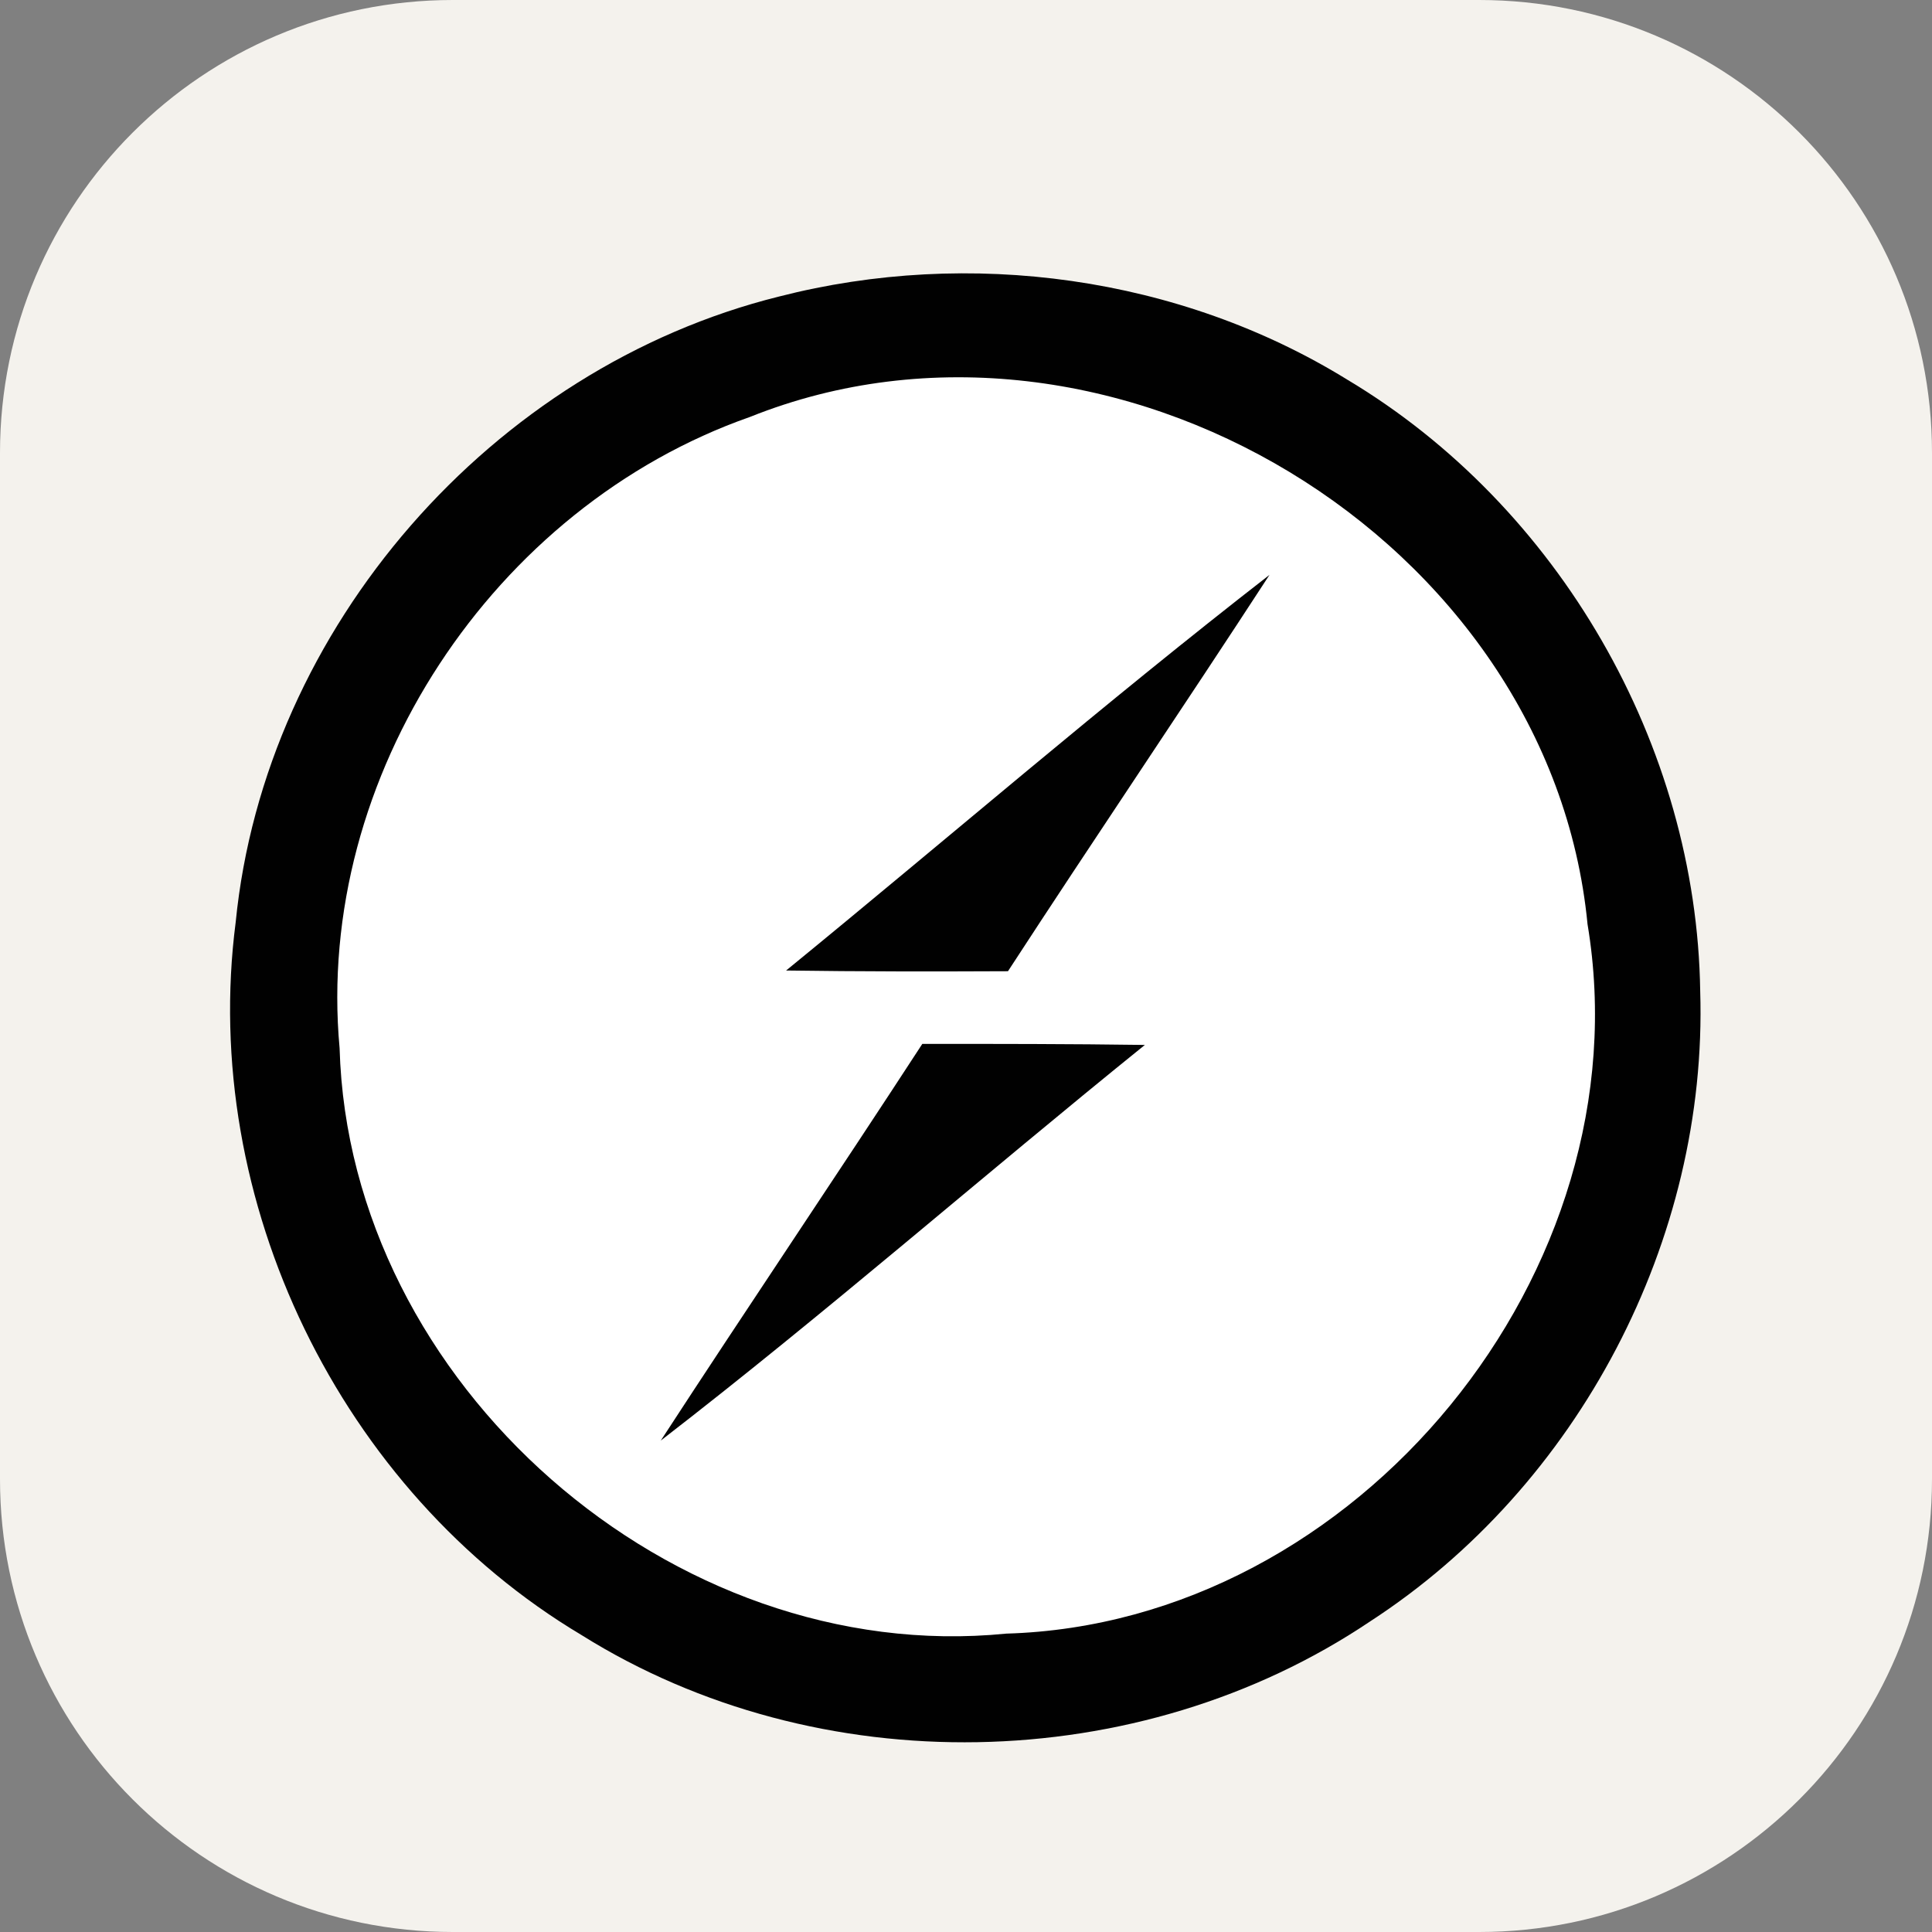 <svg width="84" height="84" viewBox="0 0 84 84" fill="none" xmlns="http://www.w3.org/2000/svg">
<rect x="0" y="0" width="84" height="84" fill="#808080" stroke="none"/>
<g clip-path="url(#clip0_1_14)">
<path d="M64.312 0H19.688C8.814 0 0 8.814 0 19.688V64.312C0 75.186 8.814 84 19.688 84H64.312C75.186 84 84 75.186 84 64.312V19.688C84 8.814 75.186 0 64.312 0Z" fill="#F4F2ED"/>
<path d="M33.874 12.892C42.146 10.771 51.288 12.007 58.583 16.51C67.771 22.004 73.769 32.398 73.922 43.097C74.258 53.902 68.626 64.617 59.575 70.493C49.502 77.269 35.568 77.529 25.281 71.088C14.796 64.83 8.675 52.208 10.248 40.09C11.514 27.285 21.404 15.991 33.874 12.892Z" fill="#010101"/>
<path d="M32.607 18.128C48.235 11.87 67.405 23.424 69.023 40.182C71.541 55.261 59.026 70.584 43.748 71.027C29.218 72.477 15.177 60.16 14.765 45.569C13.681 33.756 21.465 22.035 32.607 18.128Z" fill="white"/>
<path d="M34.179 42.196C41.184 36.473 48.037 30.551 55.195 24.995C51.44 30.765 47.579 36.458 43.825 42.227C40.604 42.242 37.384 42.242 34.179 42.196ZM40.101 45.386C43.336 45.386 46.556 45.386 49.777 45.432C42.726 51.125 35.904 57.092 28.73 62.633C32.485 56.863 36.346 51.155 40.101 45.386Z" fill="#010101"/>
</g>
<defs>
<clipPath id="clip0_1_14">
<rect width="84" height="84" fill="white"/>
</clipPath>
</defs>
</svg>

